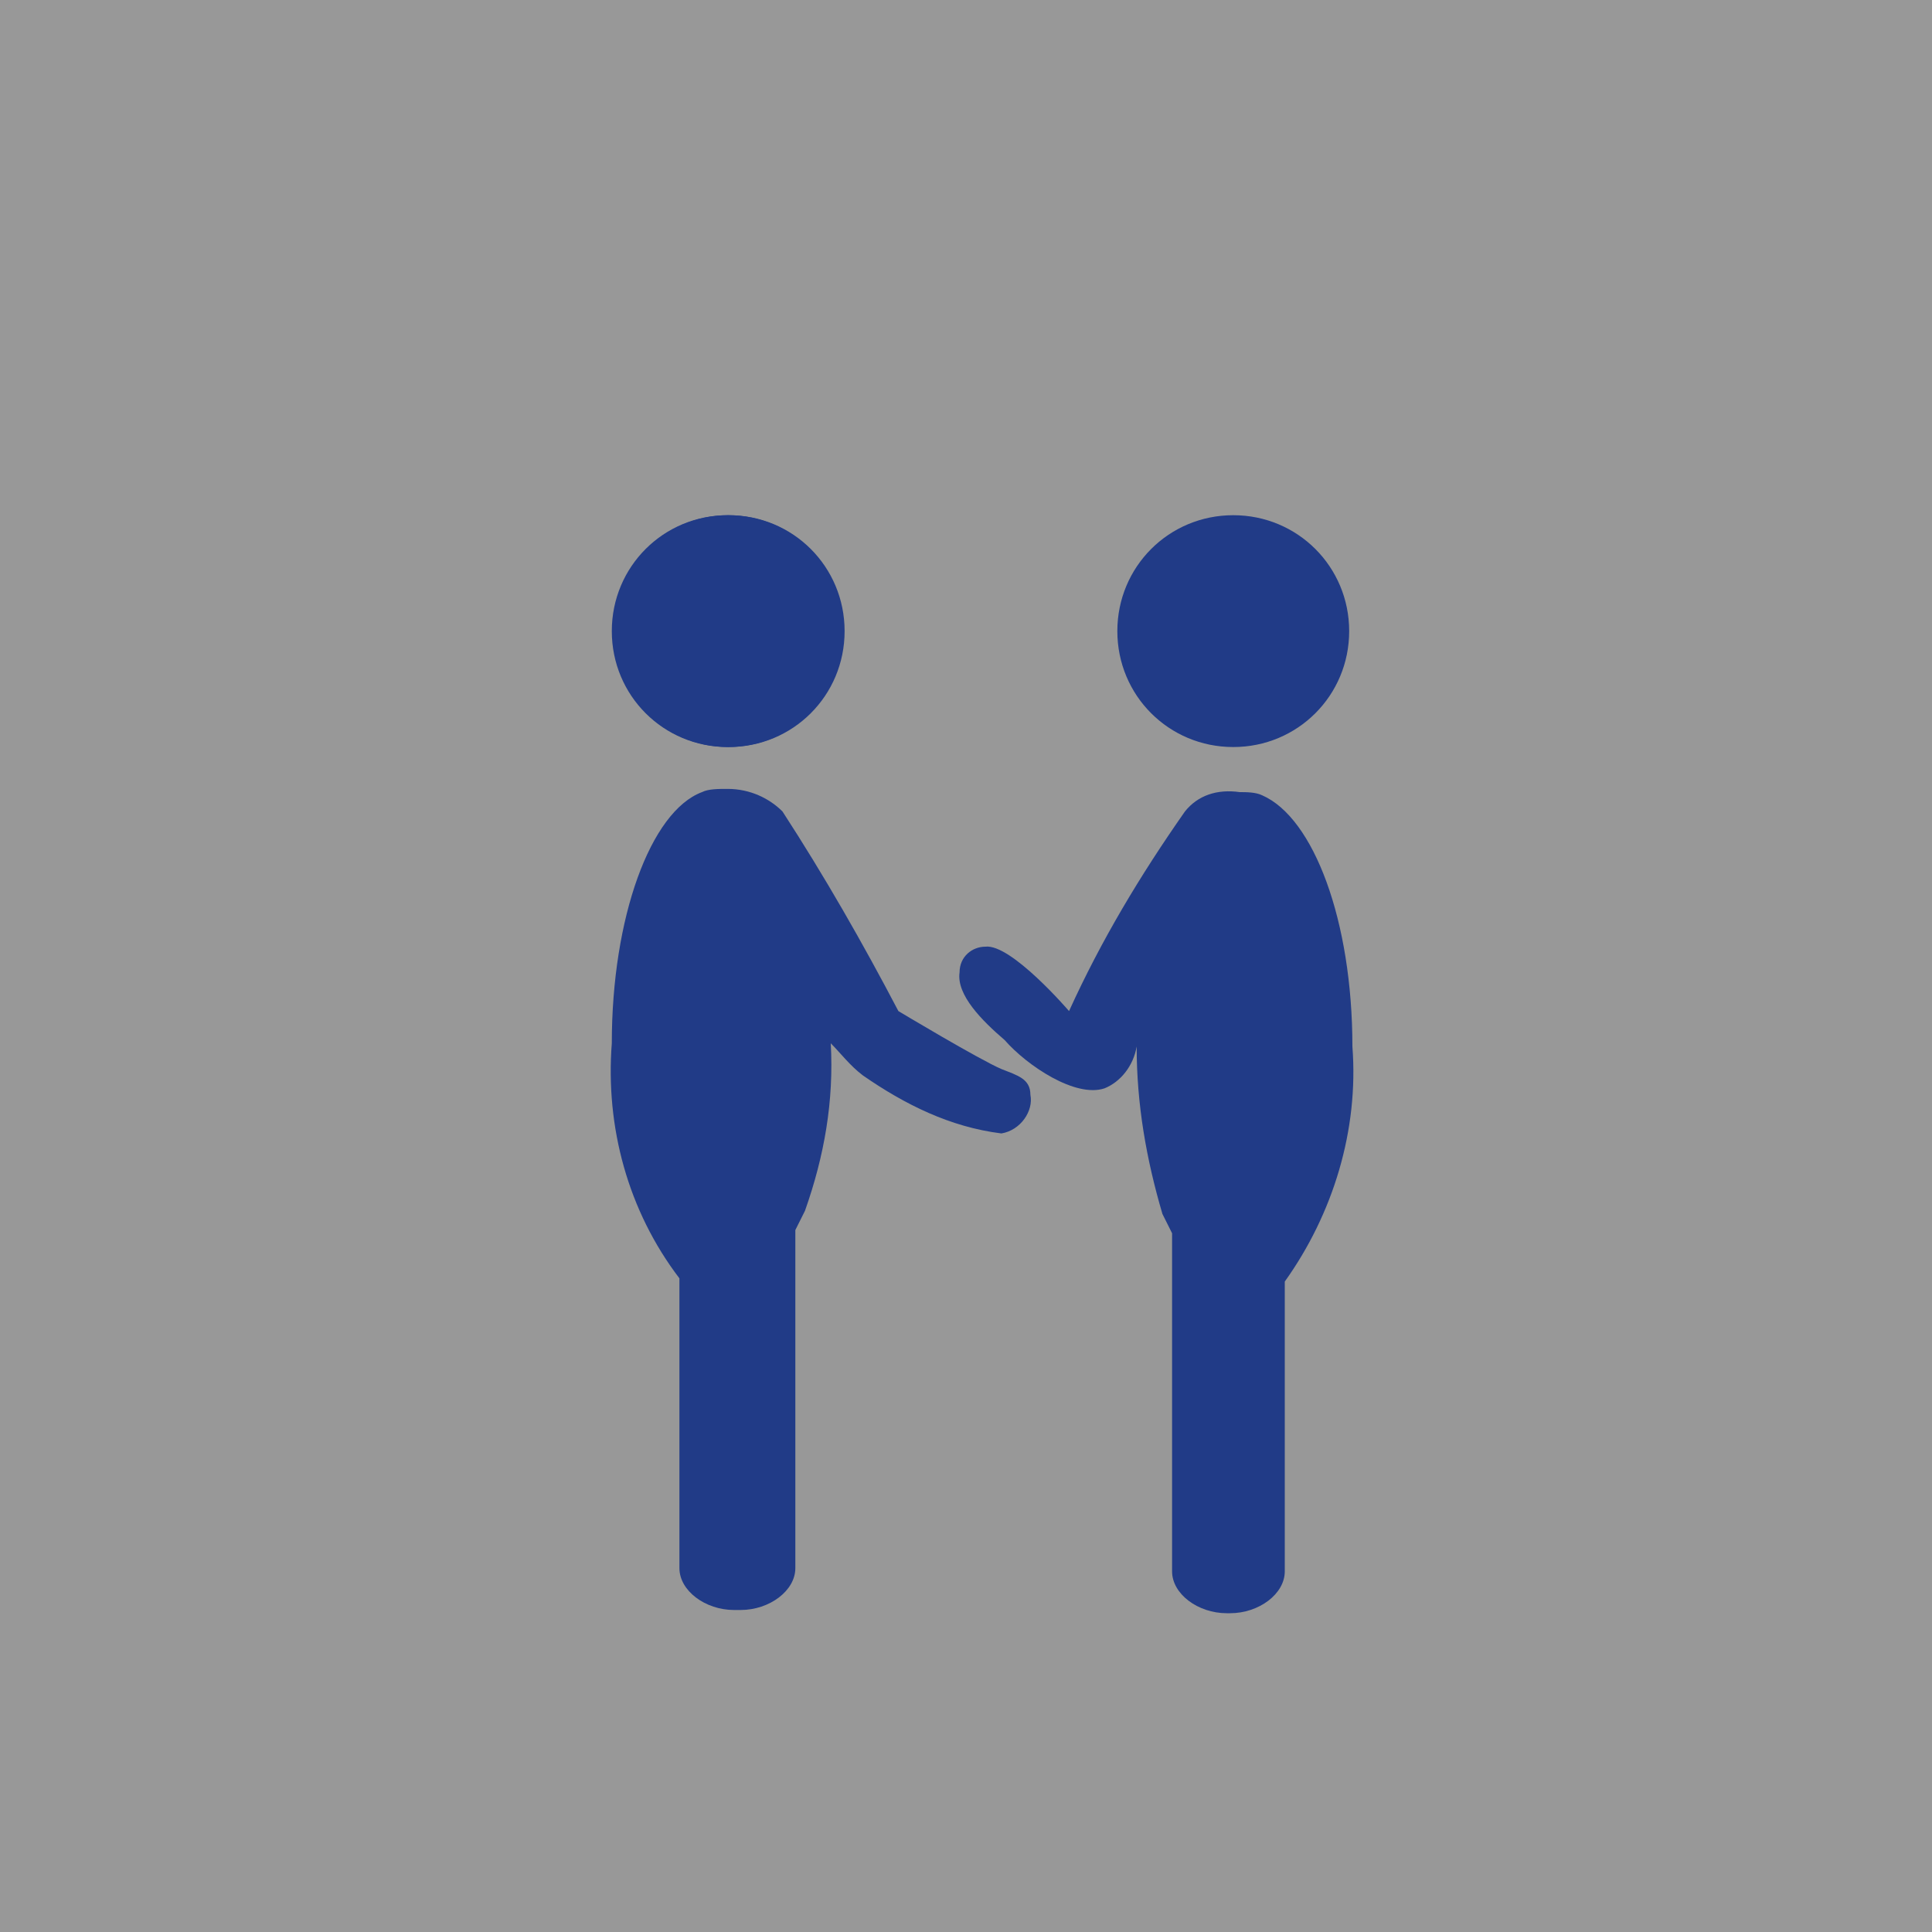 <?xml version="1.0" encoding="utf-8"?>
<!-- Generator: Adobe Illustrator 27.8.0, SVG Export Plug-In . SVG Version: 6.00 Build 0)  -->
<svg version="1.1" id="Ebene_1" xmlns="http://www.w3.org/2000/svg" xmlns:xlink="http://www.w3.org/1999/xlink" x="0px" y="0px"
	 width="60px" height="60px" viewBox="0 0 60 60" style="enable-background:new 0 0 60 60;" xml:space="preserve">
<rect x="0" y="0" width="60" height="60" fill="#808080" stroke="none"/>
<style type="text/css">
	.st0{opacity:0.188;fill:#FFFFFF;enable-background:new    ;}
	.st1{fill:#213B87;}
	.st2{clip-path:url(#SVGID_00000072999069878346245040000002971956588979711106_);}
</style>
<g id="Gruppe_149" transform="translate(-664 -608)">
	<rect id="Rechteck_84" x="664" y="608" class="st0" width="60" height="60"/>
	<g id="Ebene_2_00000098911056825986242420000000107680239819119276_" transform="translate(683.013 624)">
		<g id="Ebene_1_00000139283307587465119530000018183679717016213895_" transform="translate(-0.013)">
			<g>
				<g>
					<path id="SVGID_1_" class="st1" d="M3.6,0C1.6,0,0,1.6,0,3.6s1.6,3.6,3.6,3.6s3.6-1.6,3.6-3.6l0,0C7.2,1.6,5.6,0,3.6,0z"/>
				</g>
				<g>
					<defs>
						<path id="SVGID_00000088845508121516052170000004022640771306318736_" d="M3.6,0C1.6,0,0,1.6,0,3.6s1.6,3.6,3.6,3.6
							s3.6-1.6,3.6-3.6l0,0C7.2,1.6,5.6,0,3.6,0z"/>
					</defs>
					<clipPath id="SVGID_00000131338464688126592740000010460005400285091485_">
						<use xlink:href="#SVGID_00000088845508121516052170000004022640771306318736_"  style="overflow:visible;"/>
					</clipPath>
					
						<g id="Gruppe_106" transform="translate(0.03)" style="clip-path:url(#SVGID_00000131338464688126592740000010460005400285091485_);">
						<rect id="Rechteck_36" x="0" y="0" class="st1" width="7.2" height="7.2"/>
					</g>
				</g>
			</g>
			<g>
				<g>
					<path id="SVGID_00000093156388905423611260000013000258509765848242_" class="st1" d="M2.8,8.6C1.2,9.2,0,12.5,0,16.4
						c-0.2,2.6,0.5,5.2,2.1,7.3v9c0,0.7,0.8,1.3,1.7,1.3H4c0.9,0,1.7-0.6,1.7-1.3V22.2C5.8,22,5.9,21.8,6,21.6
						c0.6-1.7,0.9-3.4,0.8-5.2c0.3,0.3,0.6,0.7,1,1c1.3,0.9,2.7,1.6,4.3,1.8c0.6-0.1,1-0.7,0.9-1.2c0-0.5-0.4-0.6-0.9-0.8
						c-0.7-0.3-3.2-1.8-3.2-1.8c-1.1-2.1-2.3-4.2-3.6-6.2c-0.4-0.4-1-0.7-1.7-0.7C3.3,8.5,3,8.5,2.8,8.6"/>
				</g>
			</g>
			<g>
				<g>
					<path id="SVGID_00000013154940428020860590000001362759710474784640_" class="st1" d="M19.3,0c-2,0-3.6,1.6-3.6,3.6
						s1.6,3.6,3.6,3.6s3.6-1.6,3.6-3.6l0,0C22.9,1.6,21.3,0,19.3,0z"/>
				</g>
			</g>
			<g>
				<g>
					<path id="SVGID_00000118357053270795228370000005340868509313703059_" class="st1" d="M17.8,9.2c-1.4,2-2.6,4-3.6,6.2
						c0,0-1.8-2.1-2.6-2c-0.4,0-0.8,0.3-0.8,0.8c-0.1,0.7,0.7,1.5,1.4,2.1c0.7,0.8,2.2,1.8,3.1,1.5c0.5-0.2,0.9-0.7,1-1.3
						c0,1.8,0.3,3.5,0.8,5.2c0.1,0.2,0.2,0.4,0.3,0.6v10.5c0,0.7,0.8,1.3,1.7,1.3h0.1c0.9,0,1.7-0.6,1.7-1.3v-9
						c1.5-2.1,2.3-4.7,2.1-7.3c0-3.9-1.2-7.1-2.8-7.8c-0.2-0.1-0.5-0.1-0.7-0.1C18.8,8.5,18.2,8.7,17.8,9.2"/>
				</g>
			</g>
		</g>
	</g>
</g>
</svg>
